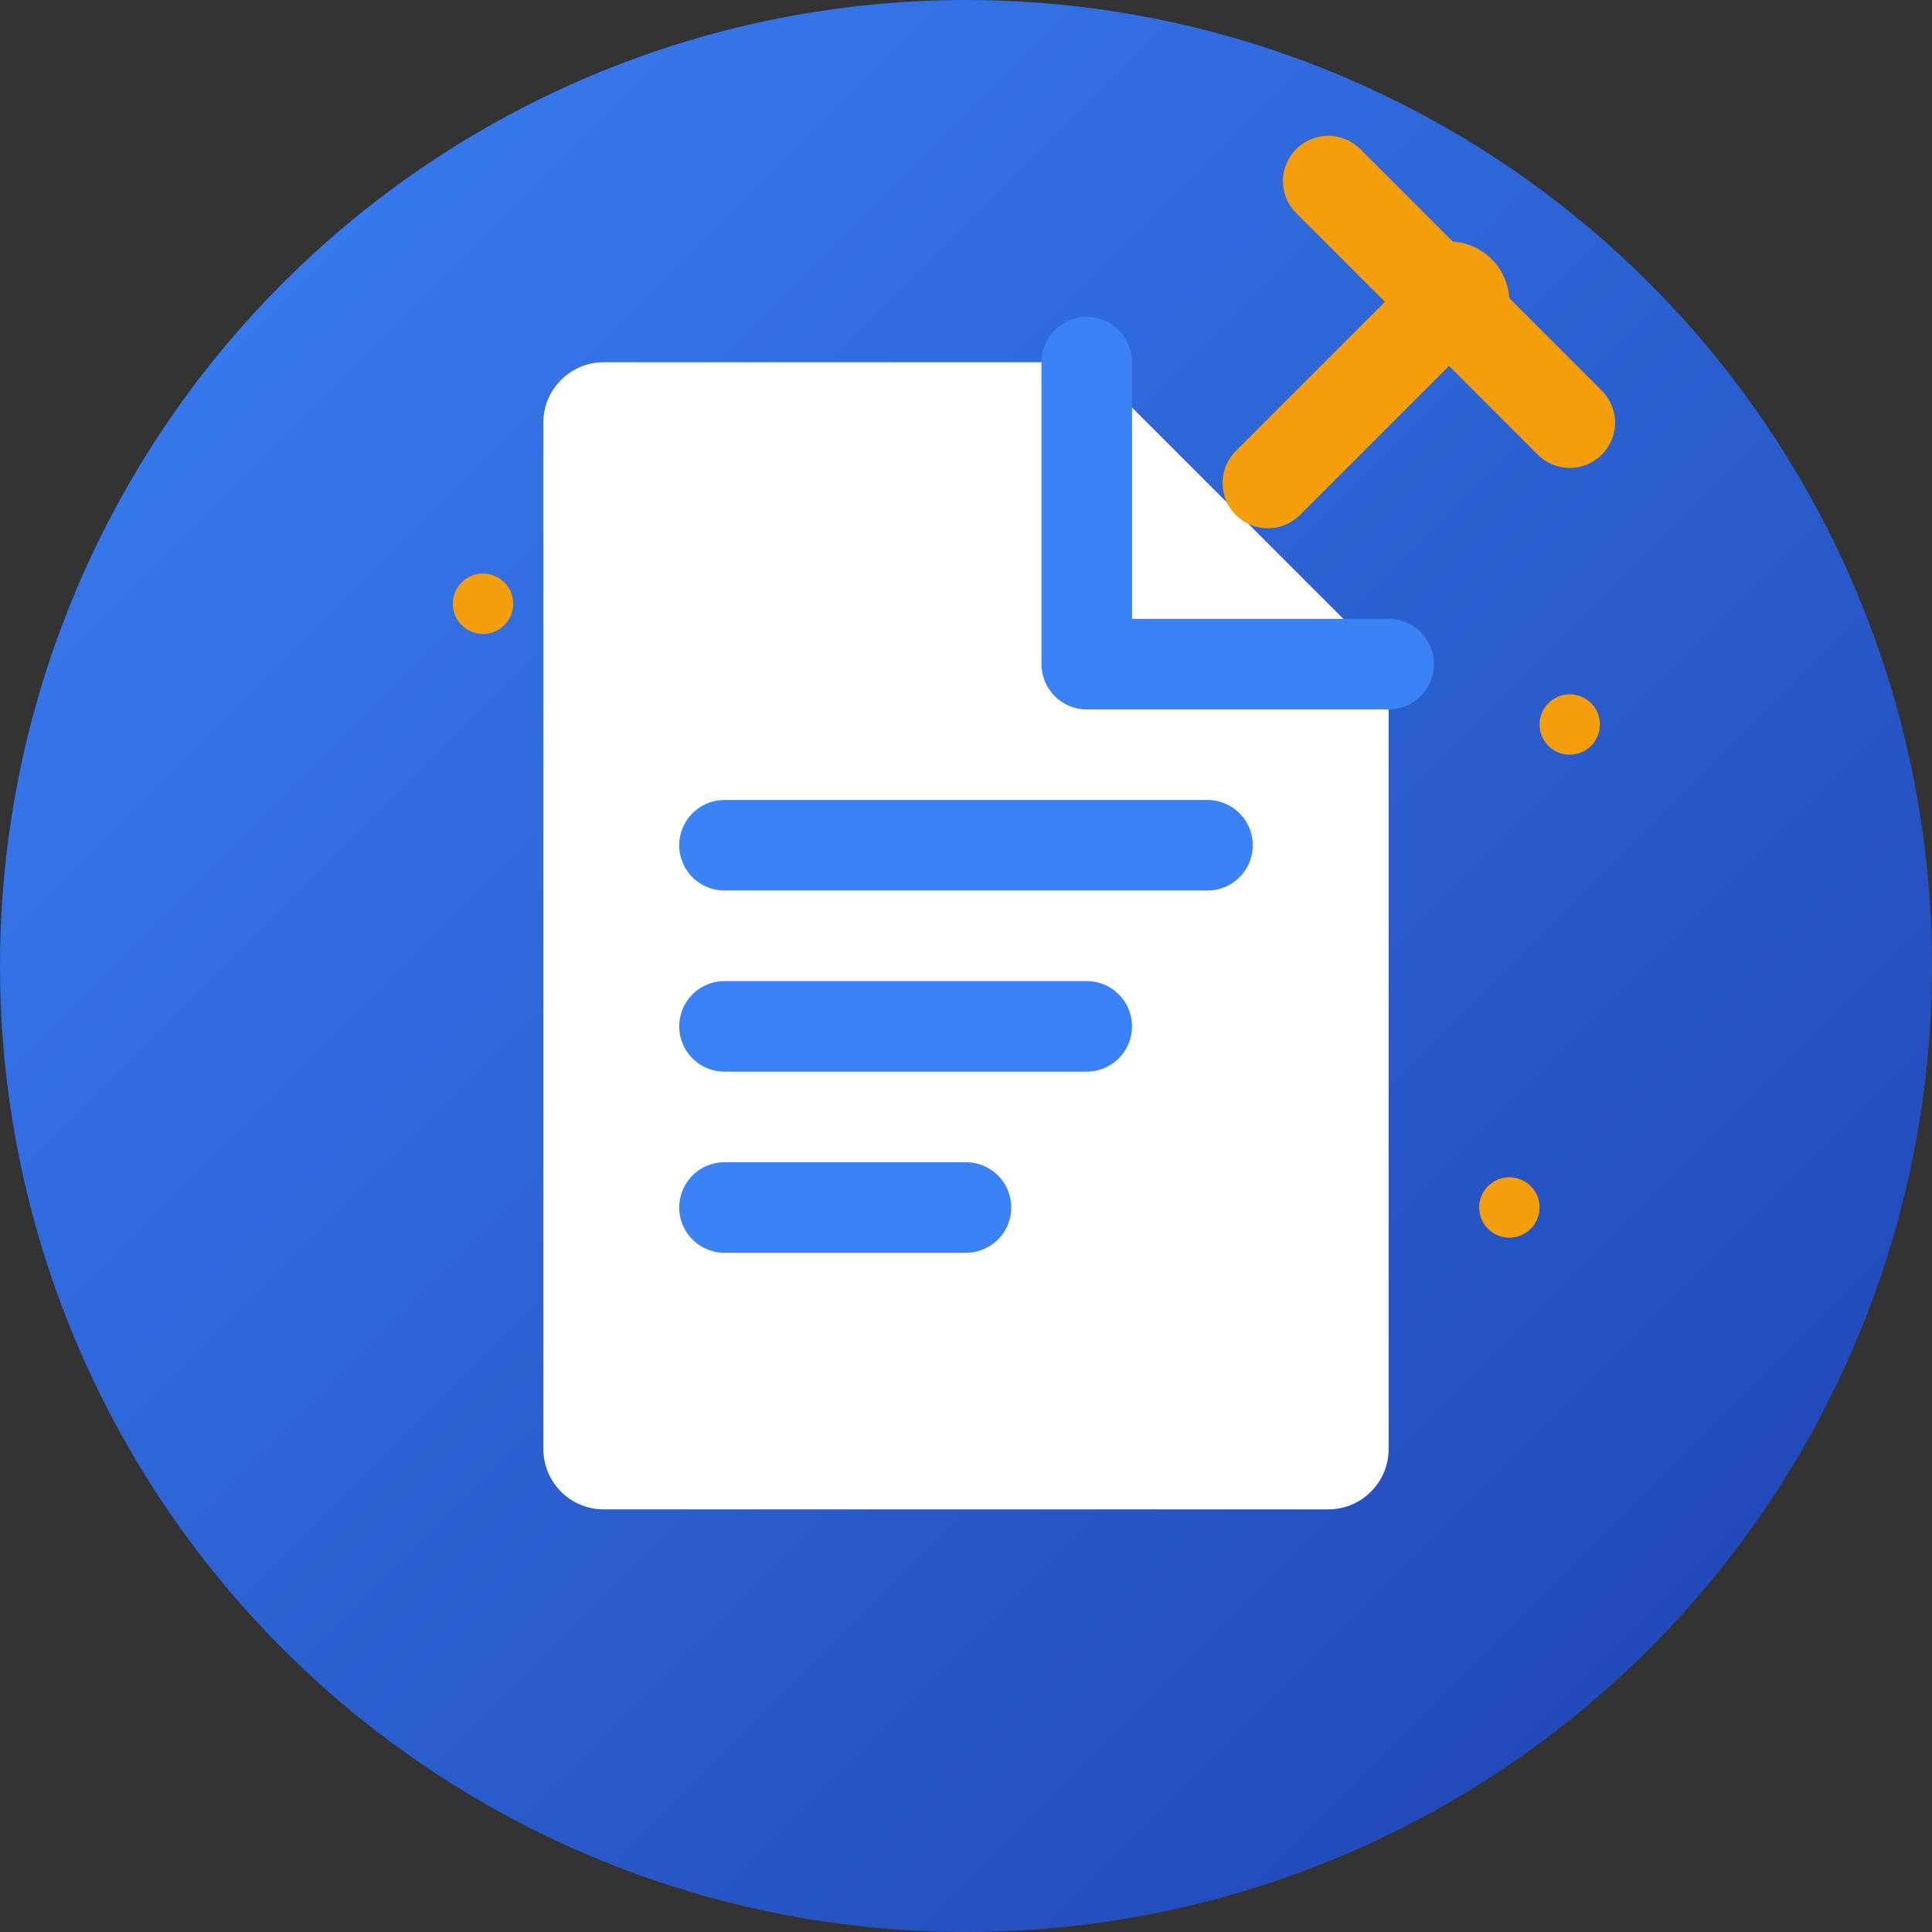 <svg width="32" height="32" viewBox="0 0 32 32" fill="none" xmlns="http://www.w3.org/2000/svg">
  <rect x="0" y="0" width="32" height="32" fill="#333333" stroke="none"/>
  <!-- Background Circle -->
  <circle cx="16" cy="16" r="16" fill="url(#gradient)" />
  
  <!-- Document Icon -->
  <path d="M9 7C9 6.448 9.448 6 10 6H18L23 11V24C23 24.552 22.552 25 22 25H10C9.448 25 9 24.552 9 24V7Z" fill="white" />
  <path d="M18 6V11H23" stroke="#3B82F6" stroke-width="1.5" stroke-linecap="round" stroke-linejoin="round" fill="none" />
  
  <!-- Text Lines -->
  <line x1="12" y1="14" x2="20" y2="14" stroke="#3B82F6" stroke-width="1.5" stroke-linecap="round" />
  <line x1="12" y1="17" x2="18" y2="17" stroke="#3B82F6" stroke-width="1.5" stroke-linecap="round" />
  <line x1="12" y1="20" x2="16" y2="20" stroke="#3B82F6" stroke-width="1.5" stroke-linecap="round" />
  
  <!-- Magic Wand -->
  <path d="M21 8L24 5M24 5L26 7M24 5L22 3" stroke="#F59E0B" stroke-width="1.5" stroke-linecap="round" stroke-linejoin="round" />
  <circle cx="24" cy="5" r="1" fill="#F59E0B" />
  
  <!-- Sparkles -->
  <circle cx="26" cy="12" r="0.5" fill="#F59E0B" />
  <circle cx="8" cy="10" r="0.5" fill="#F59E0B" />
  <circle cx="25" cy="20" r="0.5" fill="#F59E0B" />
  
  <defs>
    <linearGradient id="gradient" x1="0%" y1="0%" x2="100%" y2="100%">
      <stop offset="0%" style="stop-color:#3B82F6;stop-opacity:1" />
      <stop offset="100%" style="stop-color:#1E40AF;stop-opacity:1" />
    </linearGradient>
  </defs>
</svg>
